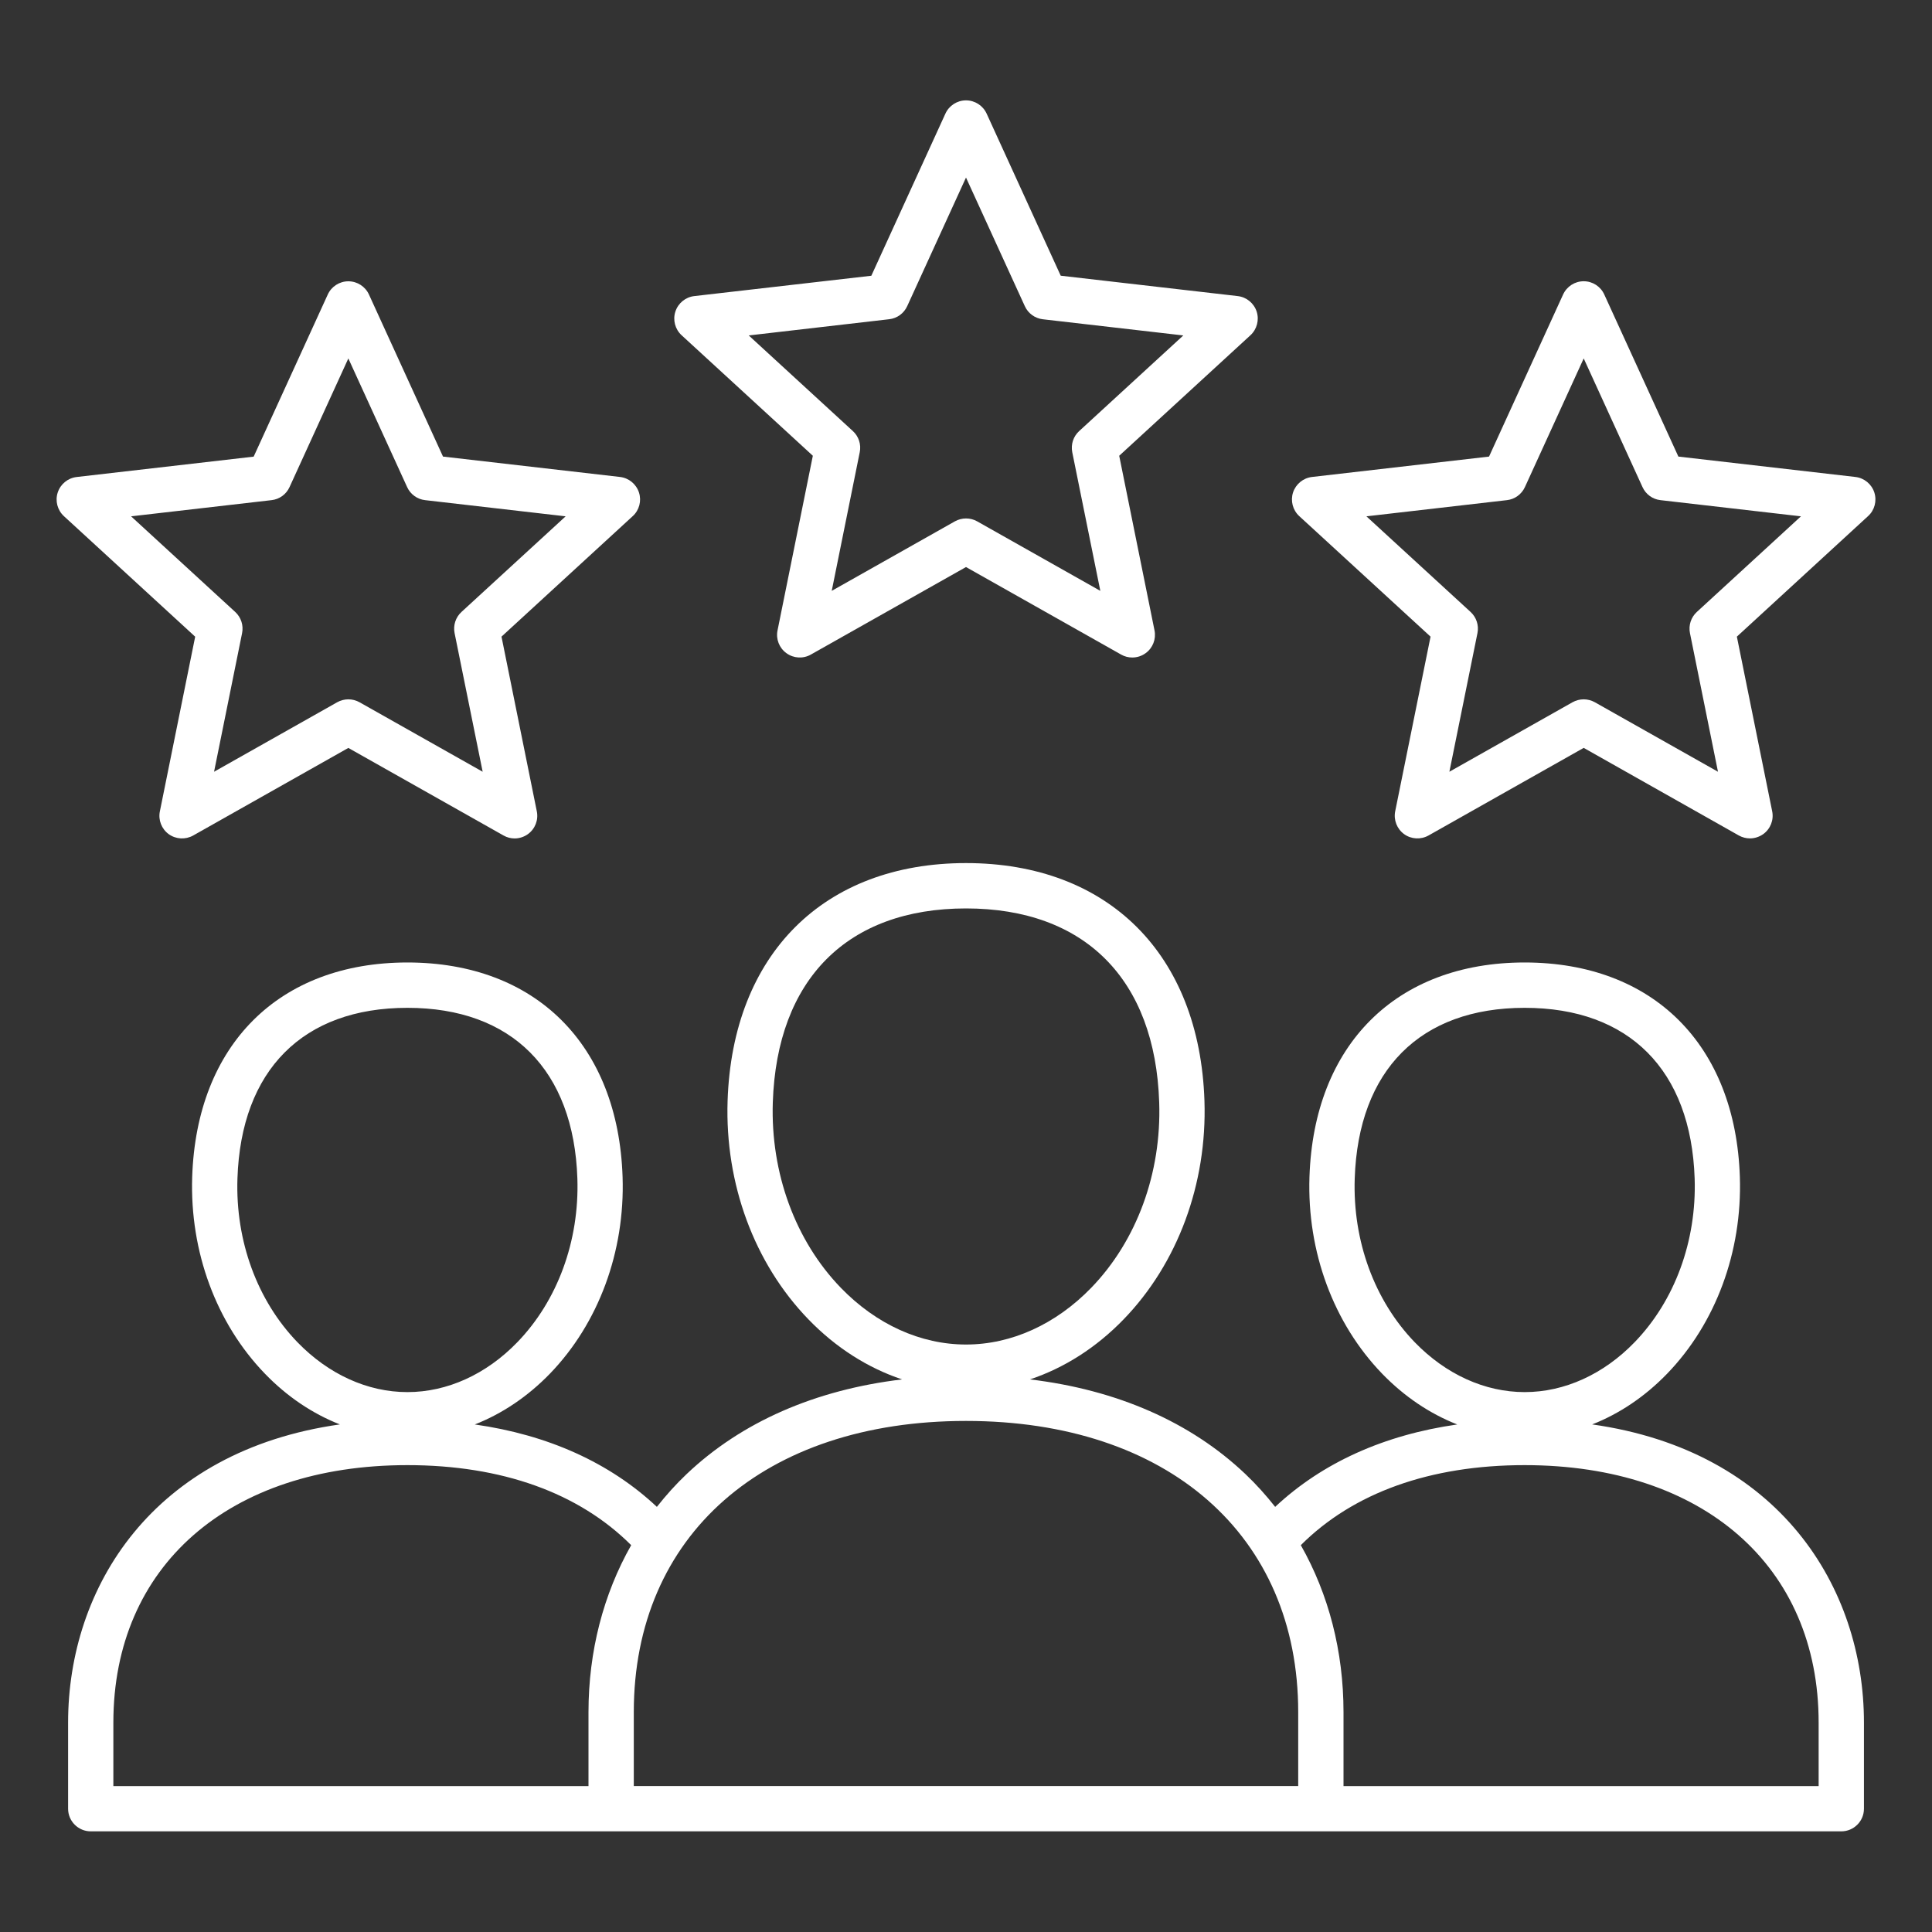 <svg xmlns="http://www.w3.org/2000/svg" width="40" height="40" viewBox="0 0 40 40" fill="none"><rect x="0" y="0" width="40" height="40" fill="#333333" stroke="none"/><path d="M32.964 29.491C33.529 29.27 34.057 28.915 34.516 28.441C35.524 27.398 36.072 25.915 36.022 24.369C35.932 21.631 34.224 19.928 31.566 19.927C28.908 19.928 27.2 21.631 27.111 24.369C27.06 25.915 27.608 27.398 28.616 28.441C29.075 28.915 29.604 29.27 30.171 29.492C28.654 29.708 27.374 30.286 26.401 31.198C26.213 30.959 26.008 30.731 25.785 30.519C24.65 29.441 23.125 28.774 21.324 28.559C22.033 28.323 22.697 27.901 23.265 27.314C24.384 26.157 24.993 24.509 24.937 22.793C24.837 19.757 22.946 17.87 20 17.869C17.055 17.87 15.164 19.757 15.064 22.793C15.008 24.509 15.616 26.157 16.736 27.314C17.303 27.901 17.968 28.323 18.677 28.559C16.877 28.774 15.351 29.441 14.216 30.519C13.993 30.73 13.788 30.959 13.6 31.198C12.627 30.285 11.347 29.707 9.83 29.492C10.396 29.27 10.925 28.915 11.385 28.441C12.393 27.398 12.941 25.915 12.89 24.369C12.8 21.631 11.093 19.928 8.435 19.927C5.777 19.928 4.069 21.631 3.979 24.369C3.929 25.915 4.477 27.398 5.485 28.441C5.943 28.915 6.472 29.27 7.037 29.491C3.163 30.038 1.41 32.862 1.41 35.664V37.448C1.41 37.706 1.62 37.916 1.879 37.916H12.654H27.347H38.122C38.381 37.916 38.591 37.706 38.591 37.448V35.664C38.591 32.862 36.838 30.038 32.964 29.491ZM28.048 24.401C28.122 22.155 29.404 20.866 31.567 20.866C33.729 20.866 35.011 22.155 35.086 24.401C35.128 25.694 34.675 26.929 33.843 27.789C33.199 28.455 32.39 28.822 31.567 28.822C30.743 28.822 29.935 28.455 29.29 27.789C28.458 26.928 28.005 25.694 28.048 24.401ZM16 22.824C16.085 20.273 17.543 18.809 20 18.808C22.458 18.809 23.916 20.273 24 22.824C24.049 24.288 23.536 25.688 22.592 26.663C21.859 27.419 20.939 27.837 20 27.837C19.061 27.837 18.141 27.419 17.409 26.663C16.466 25.688 15.953 24.288 16 22.824ZM4.916 24.401C4.99 22.155 6.272 20.866 8.435 20.866C10.597 20.866 11.879 22.155 11.954 24.401C11.996 25.694 11.543 26.929 10.711 27.789C10.067 28.455 9.258 28.822 8.435 28.822C7.611 28.822 6.803 28.455 6.158 27.789C5.326 26.928 4.873 25.694 4.916 24.401ZM2.347 35.664C2.347 32.426 4.736 30.334 8.434 30.334C10.389 30.334 11.982 30.906 13.068 31.991C12.493 33.005 12.184 34.188 12.184 35.449V36.979H2.347V35.664ZM26.878 36.978H13.122V35.448C13.122 31.785 15.822 29.419 20 29.419C24.178 29.419 26.878 31.786 26.878 35.448V36.978ZM37.654 36.979H27.816V35.449C27.816 34.188 27.508 33.006 26.932 31.991C28.018 30.905 29.611 30.334 31.566 30.334C35.264 30.334 37.653 32.427 37.653 35.664V36.979H37.654ZM16.829 9.436L16.098 13.052C16.061 13.231 16.133 13.416 16.282 13.523C16.43 13.631 16.628 13.643 16.788 13.552L20 11.74L23.213 13.553C23.285 13.594 23.364 13.613 23.443 13.613C23.54 13.613 23.637 13.583 23.719 13.523C23.868 13.416 23.939 13.231 23.903 13.052L23.172 9.436L25.889 6.941C26.024 6.816 26.074 6.625 26.018 6.451C25.961 6.277 25.808 6.151 25.625 6.13L21.961 5.708L20.427 2.352C20.35 2.185 20.184 2.078 20 2.078C19.817 2.078 19.65 2.185 19.574 2.352L18.04 5.709L14.375 6.13C14.193 6.151 14.04 6.276 13.983 6.451C13.926 6.625 13.977 6.817 14.112 6.941L16.829 9.436ZM18.411 6.609C18.574 6.591 18.715 6.487 18.783 6.338L20 3.676L21.218 6.339C21.286 6.488 21.427 6.591 21.59 6.61L24.499 6.945L22.343 8.925C22.221 9.036 22.168 9.202 22.2 9.363L22.781 12.233L20.231 10.794C20.159 10.753 20.08 10.734 20 10.734C19.921 10.734 19.842 10.754 19.77 10.794L17.22 12.233L17.8 9.363C17.833 9.202 17.779 9.036 17.658 8.925L15.502 6.945L18.411 6.609ZM3.31 16.798C3.273 16.977 3.345 17.162 3.493 17.27C3.642 17.377 3.839 17.388 4 17.298L7.212 15.485L10.425 17.298C10.496 17.339 10.576 17.359 10.655 17.359C10.752 17.359 10.849 17.328 10.931 17.269C11.079 17.161 11.151 16.977 11.114 16.797L10.383 13.181L13.1 10.686C13.236 10.562 13.286 10.37 13.229 10.196C13.172 10.022 13.019 9.896 12.837 9.875L9.172 9.453L7.639 6.098C7.562 5.931 7.396 5.824 7.212 5.824C7.029 5.824 6.862 5.931 6.786 6.098L5.252 9.454L1.587 9.876C1.405 9.897 1.252 10.022 1.195 10.197C1.138 10.371 1.189 10.563 1.324 10.687L4.041 13.182L3.31 16.798ZM2.714 10.69L5.622 10.355C5.786 10.337 5.927 10.234 5.995 10.084L7.212 7.421L8.429 10.084C8.497 10.234 8.639 10.337 8.802 10.355L11.711 10.69L9.554 12.67C9.433 12.781 9.379 12.948 9.412 13.109L9.993 15.978L7.443 14.539C7.3 14.459 7.125 14.459 6.982 14.539L4.432 15.978L5.012 13.109C5.045 12.948 4.991 12.781 4.87 12.67L2.714 10.69ZM38.806 10.196C38.749 10.022 38.596 9.896 38.414 9.875L34.749 9.453L33.215 6.098C33.139 5.93 32.972 5.823 32.789 5.823C32.605 5.823 32.439 5.93 32.362 6.098L30.829 9.453L27.164 9.875C26.982 9.896 26.829 10.021 26.771 10.196C26.715 10.37 26.765 10.562 26.9 10.686L29.618 13.181L28.886 16.797C28.85 16.977 28.922 17.161 29.07 17.269C29.218 17.377 29.416 17.387 29.576 17.298L32.789 15.484L36.001 17.298C36.073 17.338 36.153 17.358 36.232 17.358C36.328 17.358 36.425 17.327 36.508 17.268C36.656 17.16 36.728 16.976 36.691 16.796L35.96 13.181L38.677 10.685C38.812 10.562 38.862 10.371 38.806 10.196ZM35.131 12.67C35.01 12.781 34.956 12.948 34.989 13.109L35.569 15.978L33.019 14.539C32.876 14.459 32.701 14.459 32.558 14.539L30.008 15.978L30.589 13.109C30.622 12.948 30.568 12.781 30.447 12.67L28.29 10.69L31.199 10.355C31.362 10.337 31.503 10.234 31.572 10.084L32.789 7.421L34.006 10.084C34.074 10.234 34.215 10.337 34.379 10.355L37.287 10.69L35.131 12.67Z" fill="white"></path></svg>